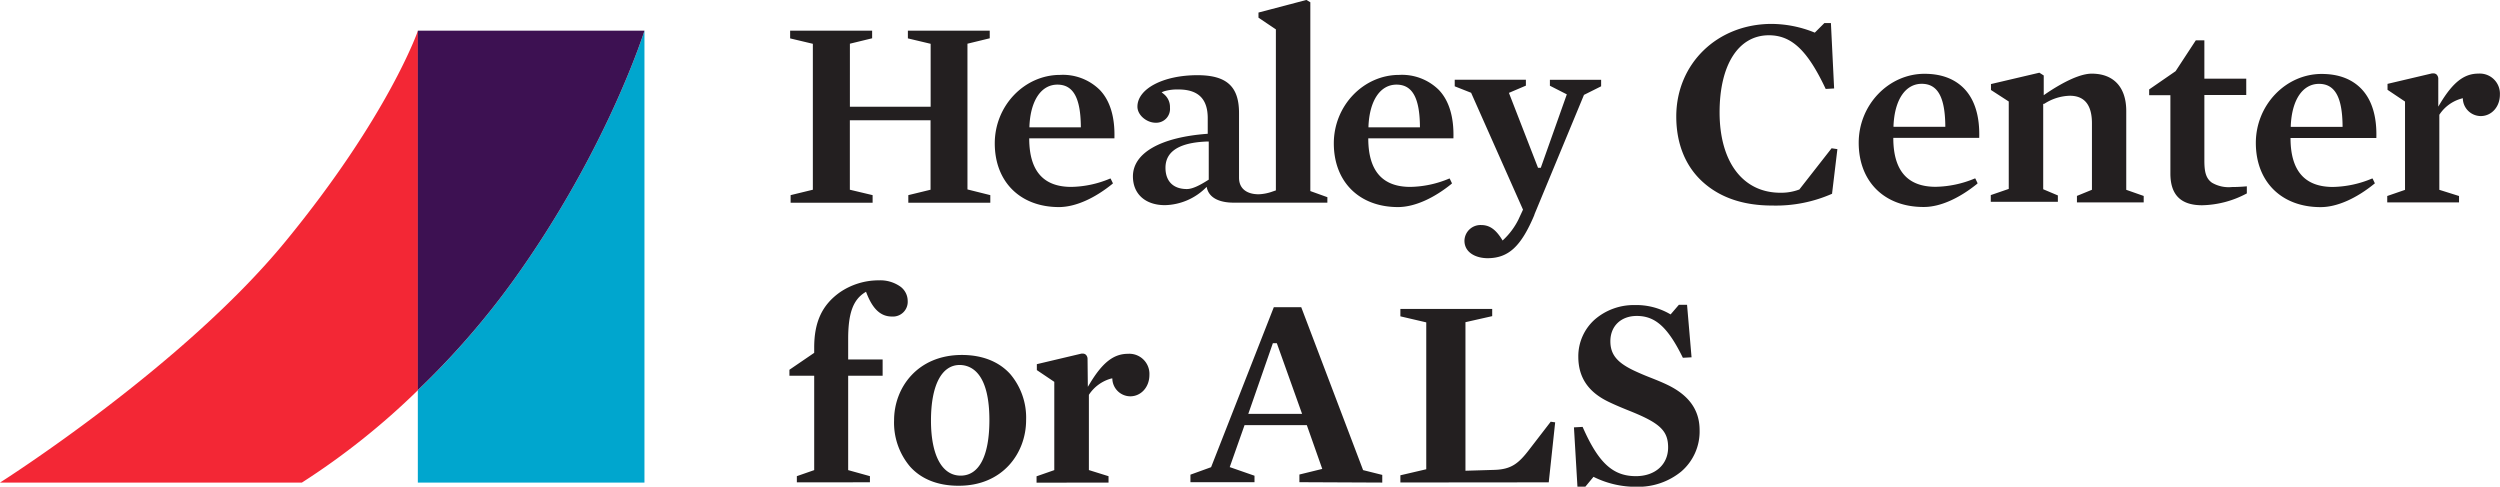 <svg xmlns="http://www.w3.org/2000/svg" viewBox="0 0 521.68 101.56"><defs><style>.cls-1{fill:#00a6ce}.cls-2{fill:#f32735}.cls-3{fill:#3d1152}.cls-4{fill:#231f20}</style></defs><path d="M106.89 58.84a166.64 166.64 0 0 1-19.7 22.58v19.28h47.29V6.4s-7.76 24.96-27.59 52.44z" class="cls-1"/><path d="M59.58 50.37C38.08 76.59 0 100.7 0 100.7h63a151.42 151.42 0 0 0 24.21-19.28v-75s-6.12 17.74-27.63 43.95z" class="cls-2"/><path d="M106.89 58.84C126.72 31.36 134.48 6.4 134.48 6.4H87.19v75a166.64 166.64 0 0 0 19.7-22.56z" class="cls-3"/><path d="M166.28 100.65v-1.29l3.62-1.26V78.41h-5.17v-1.25l5.17-3.53v-1.1c0-5.35 1.66-8.91 5.37-11.54a14.32 14.32 0 0 1 8.09-2.49 7.28 7.28 0 0 1 4.53 1.31 3.72 3.72 0 0 1 1.52 2.95 3.08 3.08 0 0 1-3.29 3.29c-2.32 0-4-1.52-5.31-4.92l-.1-.25-.22.14c-2.49 1.56-3.5 4.37-3.5 9.73v4.26h7.19v3.39h-7.19v19.7l4.54 1.26v1.28zm47.84-13a14.05 14.05 0 0 0-3.3-9.58c-2.36-2.62-5.85-4-10.1-4-9.29 0-14.15 6.86-14.15 13.63a14.18 14.18 0 0 0 3.33 9.66c2.36 2.64 5.85 4 10.07 4 9.29.06 14.15-6.85 14.15-13.68zm-7.66 0c0 7.48-2.14 11.6-6 11.6s-6.19-4.19-6.19-11.49 2.19-11.6 6-11.6c2.31.03 6.19 1.52 6.19 11.52zm116.72 13l1.34-12.52-.93-.13-4.4 5.71c-2.28 3-3.8 4.22-7.3 4.34l-6.09.18v-31l5.58-1.26v-1.5h-19.16v1.54l5.4 1.26v30.65l-5.4 1.26v1.5zm27.63-2.24a11 11 0 0 0 3.85-8.64c0-4.19-2.19-7.28-6.71-9.46-1.18-.57-2.41-1.06-3.6-1.53-1-.39-1.88-.76-2.78-1.17-4-1.78-5.53-3.52-5.53-6.4 0-3.16 2.21-5.28 5.51-5.28 3.89 0 6.5 2.37 9.62 8.73l1.81-.1-.94-10.95h-1.71l-1.72 2-.16-.09a14 14 0 0 0-7.36-1.86 12.41 12.41 0 0 0-8.29 3 10.26 10.26 0 0 0-3.45 7.78c0 4.3 2.07 7.37 6.32 9.41 1.55.75 3.2 1.42 4.8 2.06l.7.29c5.37 2.26 6.92 3.87 6.92 7.16 0 3.57-2.7 6-6.72 6-4.82 0-7.84-2.79-11.12-10.28l-1.81.1.73 12.39h1.64l1.71-2.07.16.08a19.72 19.72 0 0 0 8.87 2 14.16 14.16 0 0 0 9.26-3.17zm-119.49 2.29v-1.33l-4.1-1.28v-15.7a8.11 8.11 0 0 1 4.69-3.41h.21v.22a3.78 3.78 0 0 0 3.73 3.5c2.25 0 4-1.92 4-4.46a4.2 4.2 0 0 0-4.47-4.41c-3 0-5.33 1.82-8 6.27l-.38.62-.06-5.87a1.18 1.18 0 0 0-.39-.86.92.92 0 0 0-.61-.2 1.32 1.32 0 0 0-.28 0l-9.3 2.2v1.24l3.64 2.45V98.1l-3.7 1.29v1.33zm57.12 0v-1.6l-4-1-12.91-34h-5.72l-13.09 33.39-4.31 1.56v1.57h13.37v-1.35l-5.17-1.8 3.09-8.75h13l3.22 9.13-4.77 1.17v1.6zm-22.83-29.08h.83l5.27 14.75h-11.23zm54.56-26.82l10.36-25 3.58-1.79v-1.36h-10.69v1.24l3.53 1.8-5.43 15.32h-.58l-6.07-15.63 3.54-1.51v-1.23h-14.85v1.37l3.42 1.35 10.83 24.39-1 2.15a14.89 14.89 0 0 1-3.07 4.11l-.2.18-.13-.23c-1.32-2.12-2.61-3-4.33-3a3.35 3.35 0 0 0-3.49 3.26c0 2.53 2.44 3.66 4.86 3.66 4.36-.03 6.98-2.48 9.75-9.08zm-17.25-6.48l.07-.06-.48-1h-.1A21.72 21.72 0 0 1 294.3 39c-5.75 0-8.72-3.25-8.78-9.93v-.21h17.77v-.11c.11-4.25-.87-7.72-3.06-10a10.94 10.94 0 0 0-8.27-3.12c-7.42 0-13.63 6.4-13.63 14.28 0 8.08 5.36 13.3 13.4 13.3 3.51-.01 7.54-1.89 11.22-4.89zm-17.36-11.75v-.22c.23-5.41 2.48-8.69 5.85-8.69s4.83 2.87 4.89 8.7v.21zm-53.4 11.75l.08-.06-.49-1h-.1a21.67 21.67 0 0 1-8.1 1.74c-5.76 0-8.72-3.25-8.78-9.93v-.21h17.78v-.11c.11-4.25-.87-7.72-3.07-10a10.94 10.94 0 0 0-8.27-3.12c-7.42 0-13.63 6.4-13.63 14.28 0 8.08 5.37 13.3 13.4 13.3 3.51-.01 7.53-1.89 11.21-4.89zm-17.35-11.75v-.22c.23-5.41 2.48-8.69 5.84-8.69s4.83 2.87 4.89 8.7v.21zm62.17 15.72h-19.6c-2.57 0-5.16-.81-5.58-3.3a12.53 12.53 0 0 1-8.7 3.82c-4.12 0-6.69-2.35-6.69-6 0-4.91 5.82-8.18 15.55-8.89h.06v-3.25c0-3.58-1.54-6-6.11-6a9.65 9.65 0 0 0-3 .38l-.51.2.42.35a3.46 3.46 0 0 1 1.32 2.88 2.88 2.88 0 0 1-3 3.13c-1.84 0-3.79-1.56-3.79-3.36 0-3.69 5.33-6.56 12.52-6.56 6.22 0 8.68 2.47 8.68 7.9v13.5c0 2.37 1.75 3.45 4.09 3.45a9.45 9.45 0 0 0 2.92-.58l.68-.23V6.13l-3.63-2.44V2.62l10-2.63.82.48v39.4l3.56 1.28zm-24.75-12.76h-.33c-4 .15-8.7 1.12-8.7 5.48 0 2.82 1.63 4.44 4.46 4.44 1.25 0 2.86-.88 4.42-1.87l.15-.09zm-50.35 10V9.12l4.65-1.13V6.4h-17.08v1.61l4.75 1.13v13.13h-16.85V9.12l4.64-1.13V6.4h-17.11v1.61l4.74 1.13v30.45l-4.64 1.13v1.59h17.11v-1.59l-4.75-1.13v-14.5h16.84v14.5l-4.64 1.13v1.59h17.11v-1.59zm180.42.85l1.11-9.26-1.21-.18-6.75 8.63h-.06a10.68 10.68 0 0 1-3.87.65c-7.83 0-12.69-6.43-12.69-16.78 0-9.92 3.94-16.08 10.28-16.08 4.74 0 8.07 3.14 11.86 11.2l1.76-.1-.67-13.65h-1.36l-2 2-.13-.05a24.07 24.07 0 0 0-8.88-1.77c-11.35 0-19.9 8.31-19.9 19.32 0 5.71 1.94 10.46 5.62 13.74s8.53 4.84 14.39 4.84a29.06 29.06 0 0 0 12.53-2.47zm86.55-.08v-1.42c-1.09.1-2.21.15-3.12.15a6.89 6.89 0 0 1-4.15-.9c-1.33-.93-1.59-2.42-1.59-4.67V19.83h8.74v-3.41h-8.74v-8h-1.79l-4.21 6.43-5.52 3.81v1.21h4.43v16.34c0 4.45 2.17 6.62 6.62 6.62a20.49 20.49 0 0 0 9.36-2.49zm-56.25-2l.07-.06-.48-1h-.1a22 22 0 0 1-8.17 1.74c-5.79 0-8.78-3.27-8.84-10v-.21h17.93v-.12c.11-4.28-.88-7.77-3.09-10.1-2-2.09-4.79-3.15-8.33-3.15-7.47 0-13.73 6.46-13.73 14.39 0 8.14 5.4 13.4 13.5 13.4 3.51.04 7.56-1.86 11.27-4.88zm-17.48-11.84v-.22c.23-5.45 2.5-8.75 5.89-8.75s4.86 2.89 4.92 8.76v.21zM495.5 38.31l.07-.06-.48-1h-.1a22 22 0 0 1-8.18 1.76c-5.79 0-8.78-3.27-8.84-10v-.21h17.91v-.12c.11-4.28-.88-7.77-3.09-10.1-2-2.09-4.79-3.15-8.33-3.15-7.47 0-13.73 6.46-13.73 14.39 0 8.14 5.4 13.4 13.5 13.4 3.51.01 7.58-1.89 11.27-4.91zm-17.48-11.84v-.22c.23-5.45 2.5-8.75 5.89-8.75s4.86 2.89 4.92 8.76v.21zm-30.69 15.76v-1.34l-3.64-1.28V23.16c0-4.95-2.62-7.79-7.2-7.79-1.63 0-3.85.78-6.58 2.32a39.84 39.84 0 0 0-3.44 2.18v-4.12l-.91-.58-10.1 2.37v1.24l3.71 2.4v18.24l-3.75 1.29v1.4h14v-1.33l-3.06-1.29v-17.8l.26-.05a10.24 10.24 0 0 1 5.3-1.66c3.06 0 4.61 1.93 4.61 5.75V39.6l-3.13 1.28v1.35zm65.8 0V40.9l-4.11-1.29V23.95a8.09 8.09 0 0 1 4.69-3.4l.22-.05v.22a3.77 3.77 0 0 0 3.73 3.5c2.25 0 4-1.92 4-4.46a4.2 4.2 0 0 0-4.48-4.4c-3 0-5.32 1.81-8 6.26l-.38.63v-5.88a1.23 1.23 0 0 0-.4-.86 1 1 0 0 0-.61-.2h-.28l-9.3 2.19v1.24l3.65 2.45v18.43l-3.71 1.28v1.34z" class="cls-4"/></svg>
